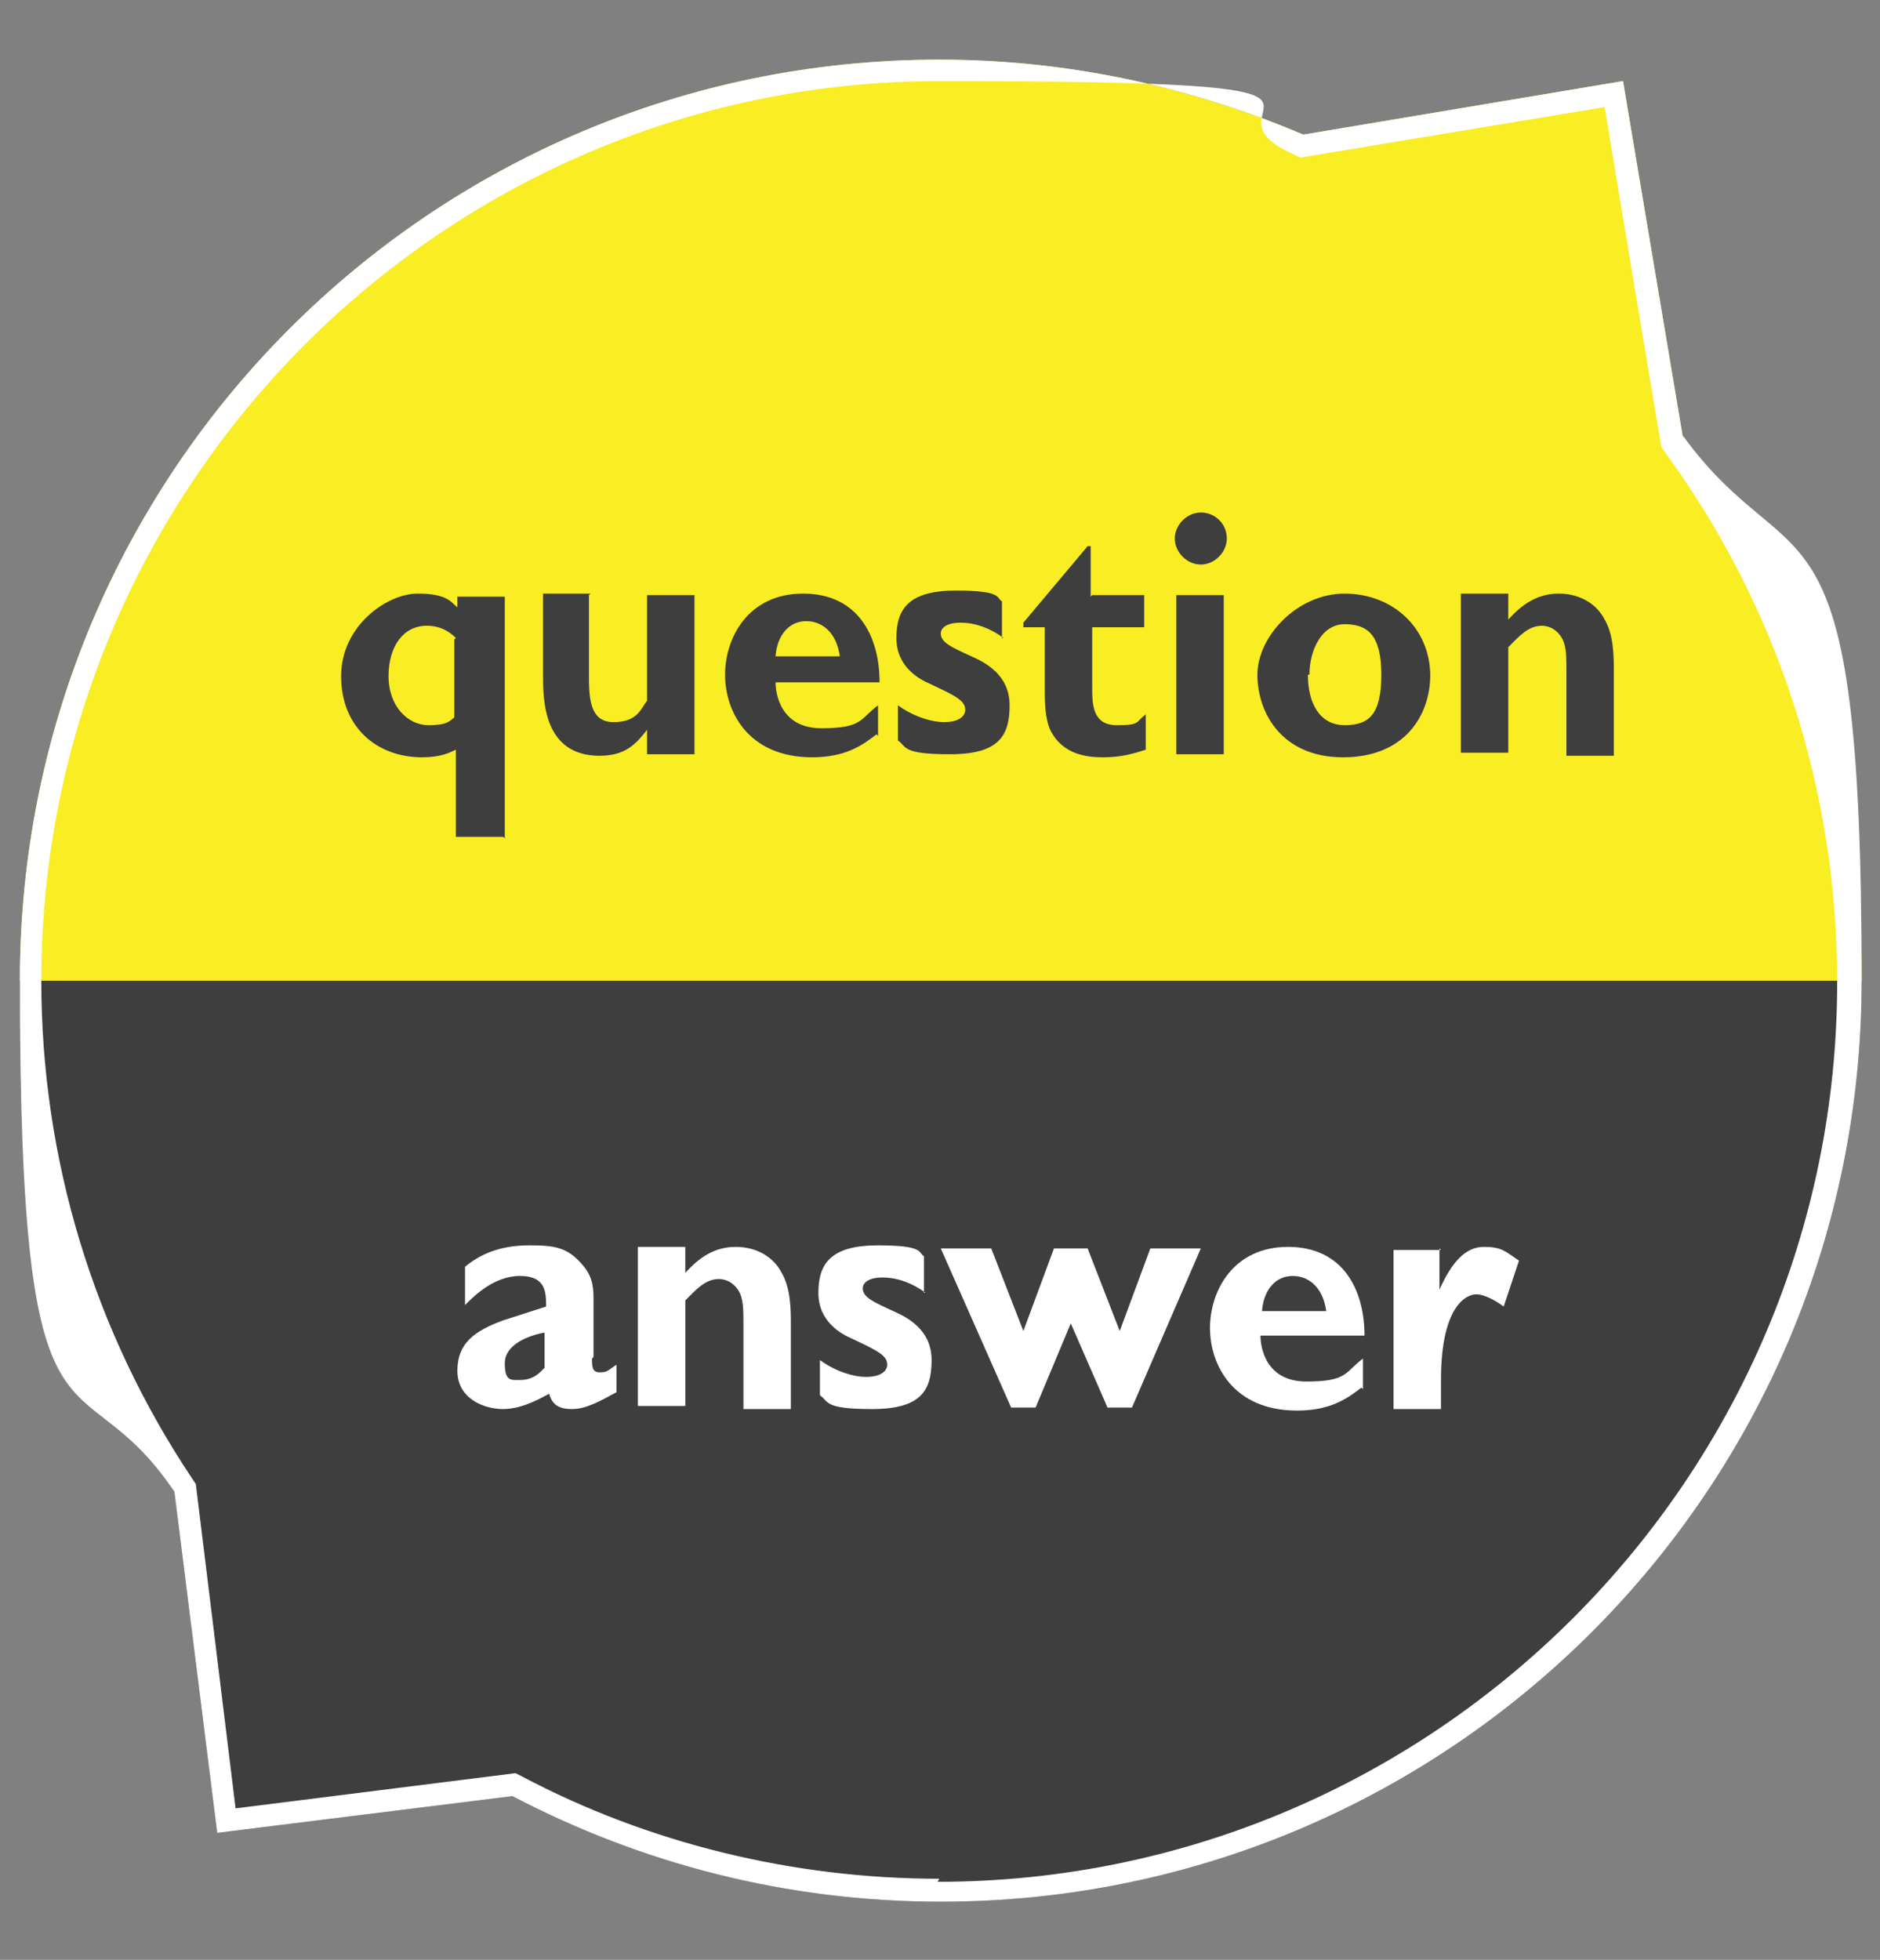 <?xml version="1.0" encoding="UTF-8"?>
<svg id="Layer_1" data-name="Layer 1" xmlns="http://www.w3.org/2000/svg" version="1.1" viewBox="0 0 122.9 128.1">
  <rect x="0" y="0" width="122.9" height="128.1" fill="#808080" stroke="none"/>
  <defs>
    <style>.cls-1 {
  fill: #3e3e3e;
}

.cls-1, .cls-2, .cls-3 {
  stroke-width: 0;
}

.cls-2 {
  fill: #f9ed24;
}

.cls-3 {
  fill: #fff;
}
</style>
  </defs>
  <path class="cls-1" d="M1.3,64.1c0,12.4,3.7,23.9,10.1,33.4l2.8,22.3,19.3-2.4c8.4,4.4,17.9,6.9,28,6.9,33.2,0,60.2-26.9,60.2-60.2H1.3Z"></path>
  <path class="cls-2" d="M110,28.5l-3.9-23.2-20.9,3.5c-7.3-3.1-15.3-4.9-23.8-4.9C28.2,3.9,1.3,30.8,1.3,64.1h120.4c0-13.3-4.3-25.6-11.6-35.5Z"></path>
  <g>
    <path class="cls-1" d="M32.9,54.7h-3.1v-5.7c-.4.2-1,.5-2.2.5-3,0-5.3-2-5.3-5.3s3-5.4,5-5.4,2.2.6,2.6.9v-.7h3.1v15.8ZM29.8,41.7c-.3-.3-.9-.8-1.9-.8-1.5,0-2.5,1.3-2.5,3.3s1.3,3.2,2.6,3.2,1.4-.3,1.7-.5v-5.1Z"></path>
    <path class="cls-1" d="M38.5,38.9v5.1c0,1.5,0,3.2,1.6,3.2s1.8-.9,2.2-1.4v-6.9h3.1v10.4h-3.1v-1.6c-.7.9-1.4,1.7-3.1,1.7-3.7,0-3.7-3.7-3.7-5.3v-5.3h3.1Z"></path>
    <path class="cls-1" d="M57.3,48c-.8.6-1.9,1.5-4.2,1.5-4.2,0-5.7-3-5.7-5.4s1.5-5.3,5.1-5.3,5,2.8,5,5.8h-6.8c0,.7.3,3,3,3s2.5-.6,3.7-1.5v2ZM54.9,42.9c-.2-1.5-1.1-2.3-2.2-2.3s-1.9.9-2,2.3h4.3Z"></path>
    <path class="cls-1" d="M65.6,41.7c-.8-.6-1.8-1-2.8-1s-1.3.4-1.3.7c0,.6.7.9,2,1.5.9.4,2.5,1.2,2.5,3.2s-.7,3.2-3.9,3.2-2.8-.5-3.4-.9v-2.3c1.1.8,2.3,1.1,3,1.1,1,0,1.4-.4,1.4-.8,0-.6-.6-.9-2.3-1.7-.7-.3-2.2-1.1-2.2-3s.8-3.1,3.9-3.1,2.6.5,3,.7v2.4Z"></path>
    <path class="cls-1" d="M71.4,38.9h3.4v2.1h-3.4v3.9c0,1.1,0,2.5,1.6,2.5s1.2-.2,1.9-.7v2.3c-.9.3-1.7.5-2.8.5s-2.6-.2-3.4-1.7c-.4-.8-.4-2-.4-2.6v-4.2h-1.4v-.3l4.2-5h.2v3.3Z"></path>
    <path class="cls-1" d="M80.2,35.2c0,.9-.8,1.7-1.7,1.7s-1.7-.8-1.7-1.7.8-1.7,1.7-1.7,1.7.7,1.7,1.7ZM80,38.9v10.4h-3.1v-10.4h3.1Z"></path>
    <path class="cls-1" d="M93.5,44.1c0,2.7-1.7,5.4-5.7,5.4s-5.6-2.9-5.6-5.4,2.6-5.3,5.7-5.3,5.6,2.2,5.6,5.4ZM85.5,44.1c0,1.9.8,3.3,2.4,3.3s2.4-.7,2.4-3.3-.9-3.3-2.4-3.3-2.3,1.7-2.3,3.3Z"></path>
    <path class="cls-1" d="M98.6,38.9v1.6c.9-1,1.9-1.7,3.3-1.7s2.5.7,3,1.7c.6,1,.6,2.5.6,3.3v5.6h-3.1v-5.5c0-.9,0-1.5-.2-2-.3-.7-.9-1-1.4-1-.9,0-1.5.7-2.2,1.4v6.9h-3.1v-10.4h3.1Z"></path>
  </g>
  <g>
    <path class="cls-3" d="M38.7,88.8c0,.5,0,.9.5.9s.5-.1,1.1-.5v1.8c-1.1.6-2,1.1-2.9,1.1s-1.3-.3-1.5-1c-.4.2-1.7,1-3,1s-3-.7-3-2.5,1.1-2.6,3-3.3l2.8-.9c0-.9,0-2-1.7-2s-3,1.3-3.6,1.9v-2.5c1.2-1,2.6-1.4,4.2-1.4s2.5.1,3.5,1.3c.7.8.7,1.6.7,2.3v3.7ZM35.6,87.1c-1.1.2-2.6.8-2.6,2s.4,1.1,1,1.1c.9,0,1.3-.5,1.6-.8v-2.3Z"></path>
    <path class="cls-3" d="M44.8,81.6v1.6c.9-1,1.9-1.7,3.3-1.7s2.5.7,3,1.7c.6,1,.6,2.5.6,3.3v5.6h-3.1v-5.5c0-.9,0-1.5-.2-2-.3-.7-.9-1-1.4-1-.9,0-1.5.7-2.2,1.4v6.9h-3.1v-10.4h3.1Z"></path>
    <path class="cls-3" d="M60.5,84.5c-.8-.6-1.8-1-2.8-1s-1.3.4-1.3.7c0,.6.7.9,2,1.5.9.4,2.5,1.2,2.5,3.2s-.7,3.2-3.9,3.2-2.8-.5-3.4-.9v-2.3c1.1.8,2.3,1.1,3,1.1,1,0,1.4-.4,1.4-.8,0-.6-.6-.9-2.3-1.7-.7-.3-2.2-1.1-2.2-3s.8-3.1,3.9-3.1,2.6.5,3,.7v2.4Z"></path>
    <path class="cls-3" d="M64.8,81.6l2.1,5.4,2-5.4h2.2l2.1,5.4,2-5.4h3.3l-4.5,10.4h-1.6l-2.4-5.5-2.3,5.5h-1.6l-4.6-10.4h3.3Z"></path>
    <path class="cls-3" d="M89,90.7c-.8.6-1.9,1.5-4.2,1.5-4.2,0-5.7-3-5.7-5.4s1.5-5.3,5.1-5.3,5,2.8,5,5.8h-6.8c0,.7.3,3,3,3s2.5-.6,3.7-1.5v2ZM86.7,85.7c-.2-1.5-1.1-2.3-2.2-2.3s-1.9.9-2,2.3h4.2Z"></path>
    <path class="cls-3" d="M94.1,81.6v2.7c.8-1.8,1.7-2.8,2.9-2.8s1.4.3,2.3.9l-1,3c-.4-.3-1.2-.8-1.8-.8s-2.3.7-2.3,5.6v1.9h-3.1v-10.4h3.1Z"></path>
  </g>
  <path class="cls-3" d="M110,28.5l-3.9-23.2-20.9,3.5c-7.3-3.1-15.3-4.9-23.8-4.9C28.2,3.9,1.3,30.8,1.3,64.1s3.7,23.9,10.1,33.4l2.8,22.3,19.3-2.4c8.4,4.4,17.9,6.9,28,6.9,33.2,0,60.2-26.9,60.2-60.2s-4.3-25.6-11.6-35.5ZM61.4,122.8c-9.5,0-19-2.3-27.3-6.7l-.4-.2s-15.9,2-18.3,2.3c-.3-2.5-2.6-21.2-2.6-21.2l-.2-.3c-6.5-9.7-9.9-21-9.9-32.6C2.7,31.7,29,5.3,61.4,5.3s15.9,1.6,23.2,4.8l.4.2s17.5-2.9,19.9-3.3c.4,2.5,3.7,22.2,3.7,22.2l.2.3c7.4,10.1,11.3,22.1,11.3,34.7,0,32.4-26.4,58.8-58.8,58.8Z"></path>
</svg>